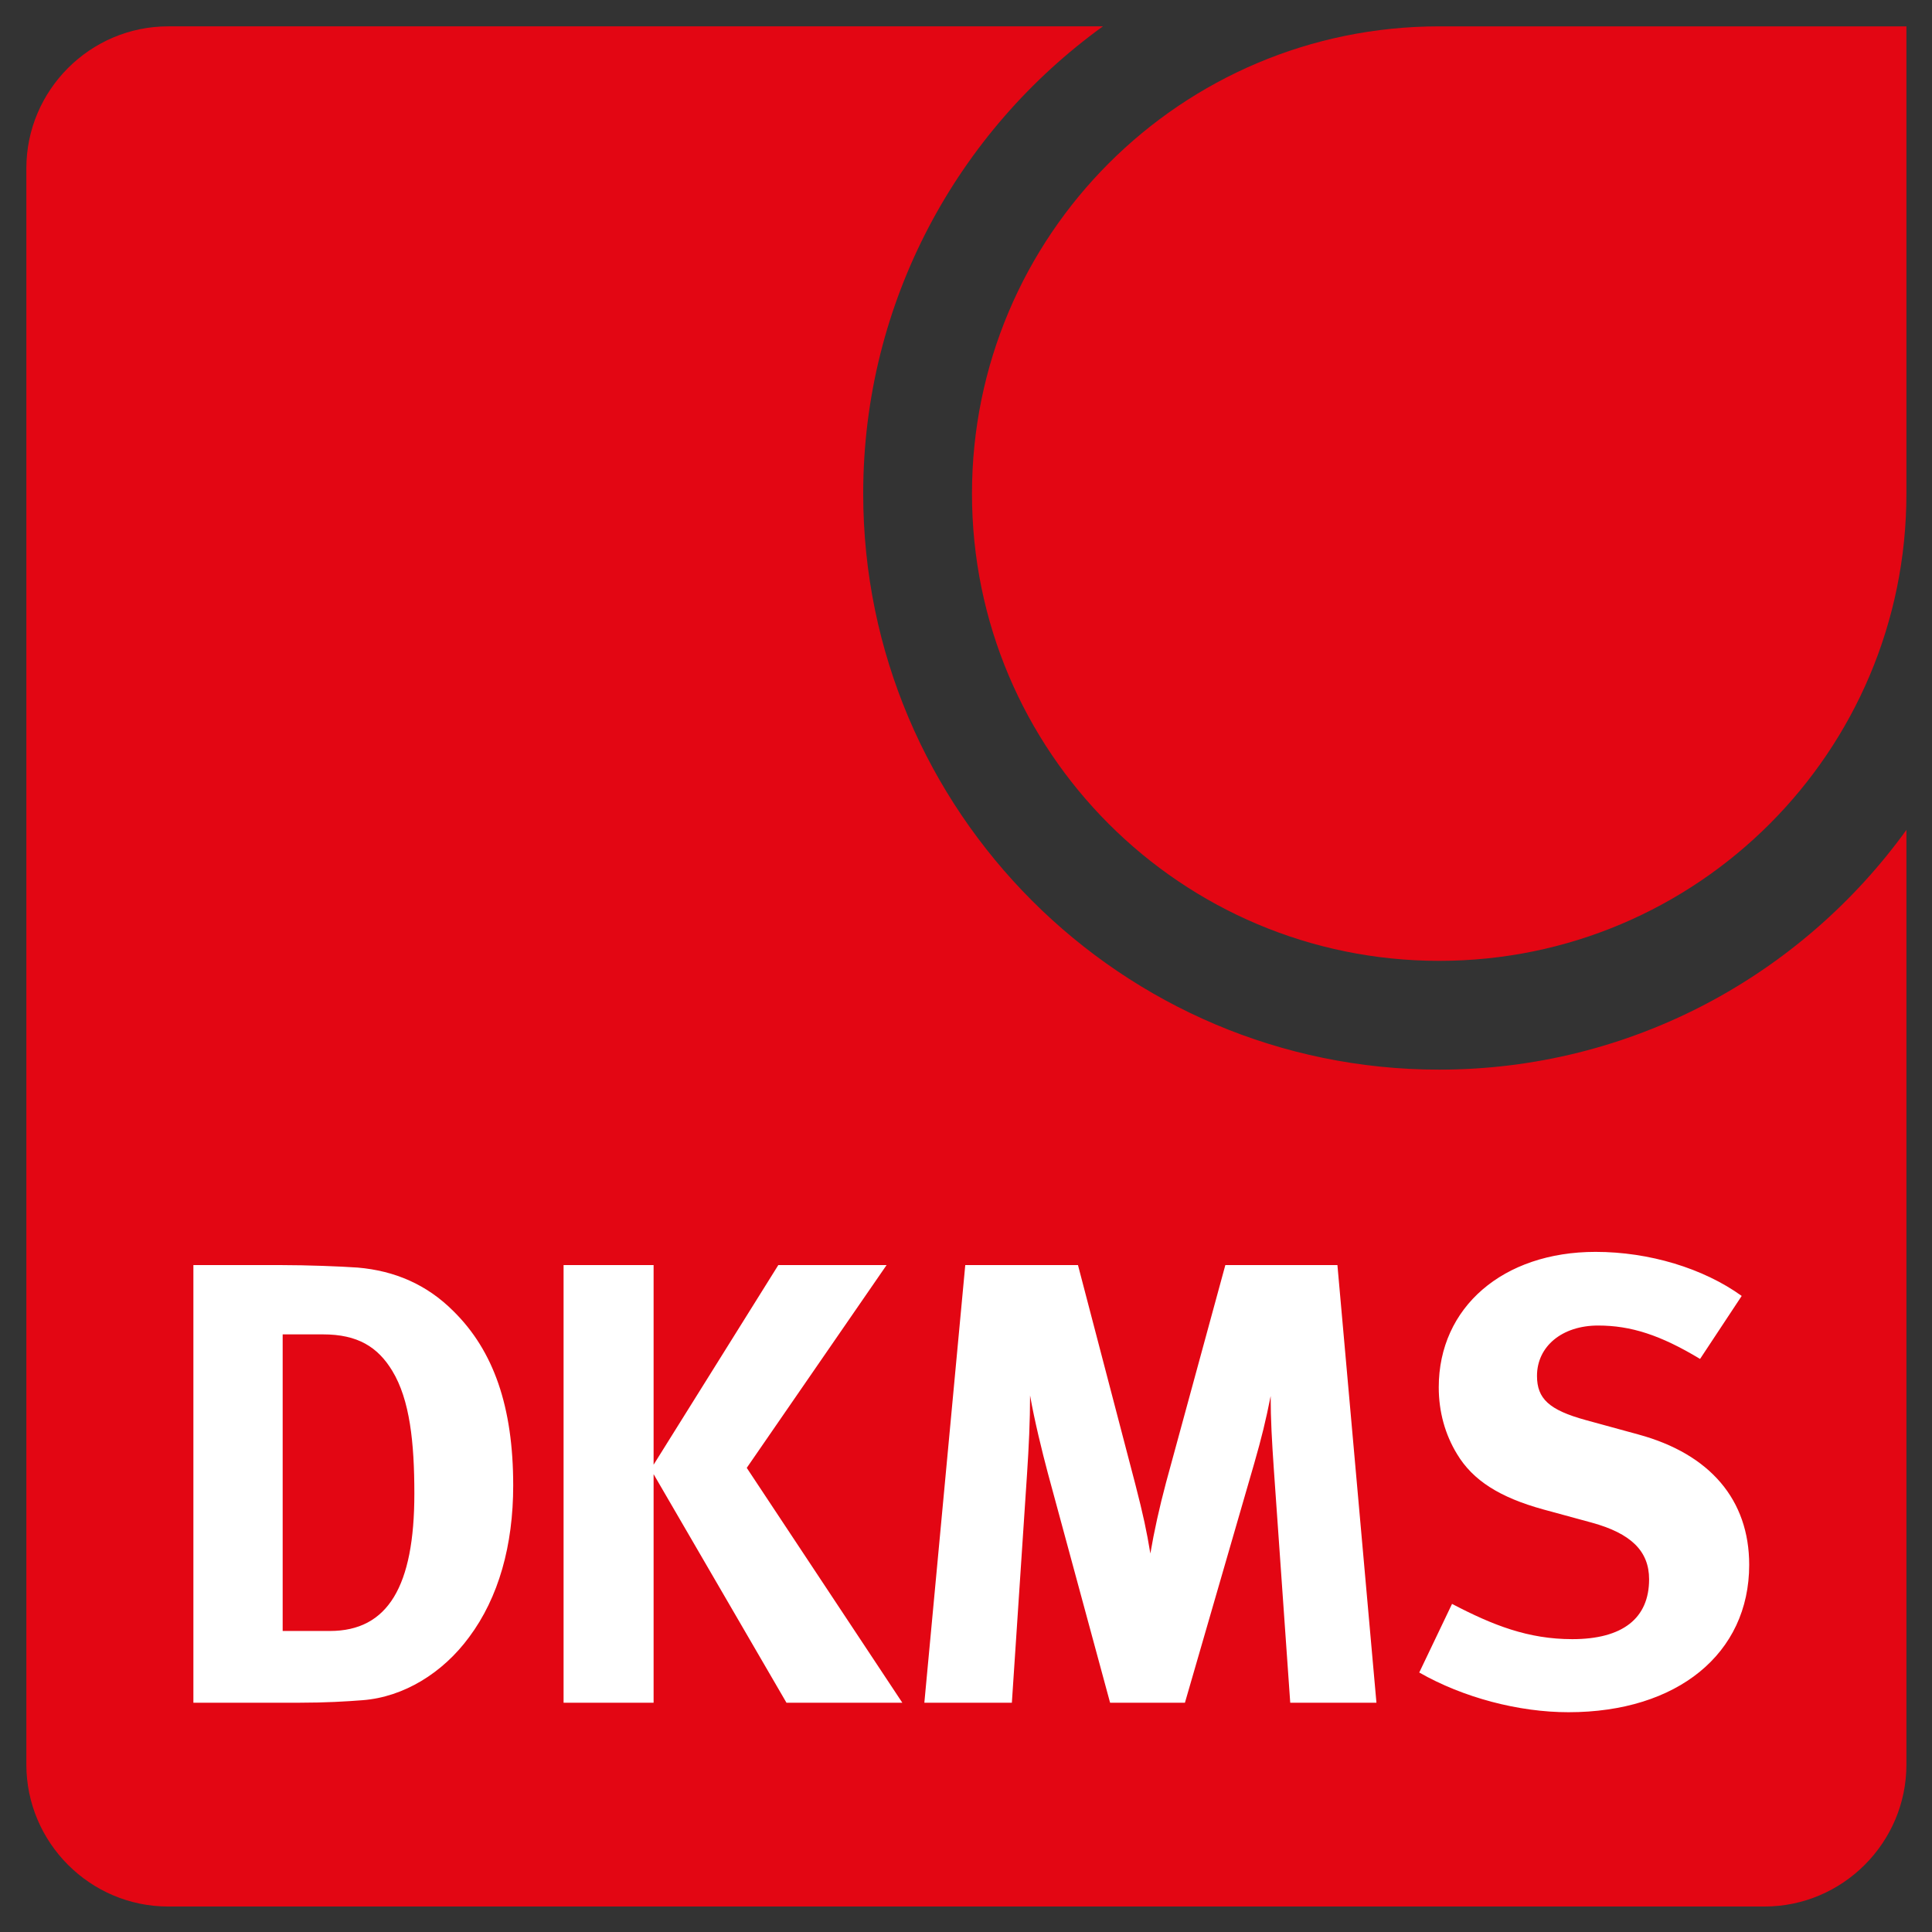 <svg xmlns="http://www.w3.org/2000/svg" xmlns:xlink="http://www.w3.org/1999/xlink" id="Ebene_1" x="0px" y="0px" width="207.779px" height="207.78px" viewBox="0 0 207.779 207.78" xml:space="preserve"><rect x="0" y="0" width="207.779" height="207.78" fill="#333333" stroke="none"/><g>	<path fill="#E30613" d="M154.778,115.036c-34.159,0-61.944-27.791-61.944-61.949c0-20.668,10.186-38.99,25.782-50.253H18.087  c-8.39,0-15.253,6.866-15.253,15.265v171.674c0,8.398,6.863,15.265,15.253,15.265h171.682c8.394,0,15.259-6.866,15.259-15.265  V89.254C193.764,104.853,175.439,115.036,154.778,115.036"></path>	<path fill="#FFFFFF" d="M188.119,168.293c0-6.976-4.196-11.923-11.92-14.021l-5.678-1.555c-3.937-1.083-5.223-2.305-5.223-4.744  c0-3.18,2.7-5.417,6.568-5.417c3.525,0,6.701,1.017,10.969,3.592l4.478-6.776c-4.132-2.978-9.959-4.738-15.716-4.738  c-9.948,0-16.865,5.958-16.865,14.563c0,2.638,0.684,5.075,1.962,7.173c1.706,2.848,4.607,4.675,9.285,5.965l5.203,1.417  c4.21,1.155,6.172,3.047,6.172,6.096c0,4.199-2.846,6.436-8.261,6.436c-4.743,0-8.531-1.49-12.932-3.792l-3.527,7.38  c4.743,2.709,10.707,4.27,16.054,4.27C180.398,184.141,188.119,177.84,188.119,168.293 M148.031,183.121l-4.196-47.065H131.78  l-6.371,23.365c-0.738,2.778-1.277,5.213-1.692,7.653c-0.405-2.44-0.746-4.063-1.618-7.449l-6.166-23.569H103.81l-4.4,47.065h9.412  l1.63-24.58c0.192-2.914,0.328-5.688,0.328-8.466c0.475,2.707,1.294,6.029,1.905,8.331l6.701,24.715h8.049l7.451-25.732  c0.815-2.847,1.227-4.536,1.768-7.247c0,2.507,0.137,4.88,0.341,7.854l1.765,25.126H148.031z M97.042,183.121L80.31,157.863  l15.038-21.808H83.703l-13.411,21.47v-21.47H60.61v47.065h9.682v-24.58l14.289,24.58H97.042z M44.562,160.641  c0,9.955-2.843,14.764-9.08,14.764H30.4v-31.898h4.336c3.733,0,5.898,1.354,7.455,3.927  C44.083,150.548,44.562,155.154,44.562,160.641 M55.193,159.758c0-8.463-2.103-14.493-6.438-18.758  c-2.847-2.849-6.293-4.335-10.285-4.677c-1.908-0.135-5.482-0.268-8.196-0.268h-9.476v47.065h11.441c2.776,0,5-0.134,6.763-0.271  c4.4-0.339,8.602-2.909,11.444-6.774C53.631,171.813,55.193,166.19,55.193,159.758"></path>	<path fill="#E30613" d="M205.028,53.087c0,27.753-22.497,50.249-50.25,50.249c-27.742,0-50.245-22.496-50.245-50.249  s22.503-50.252,50.245-50.252h50.25V53.087z"></path></g></svg>